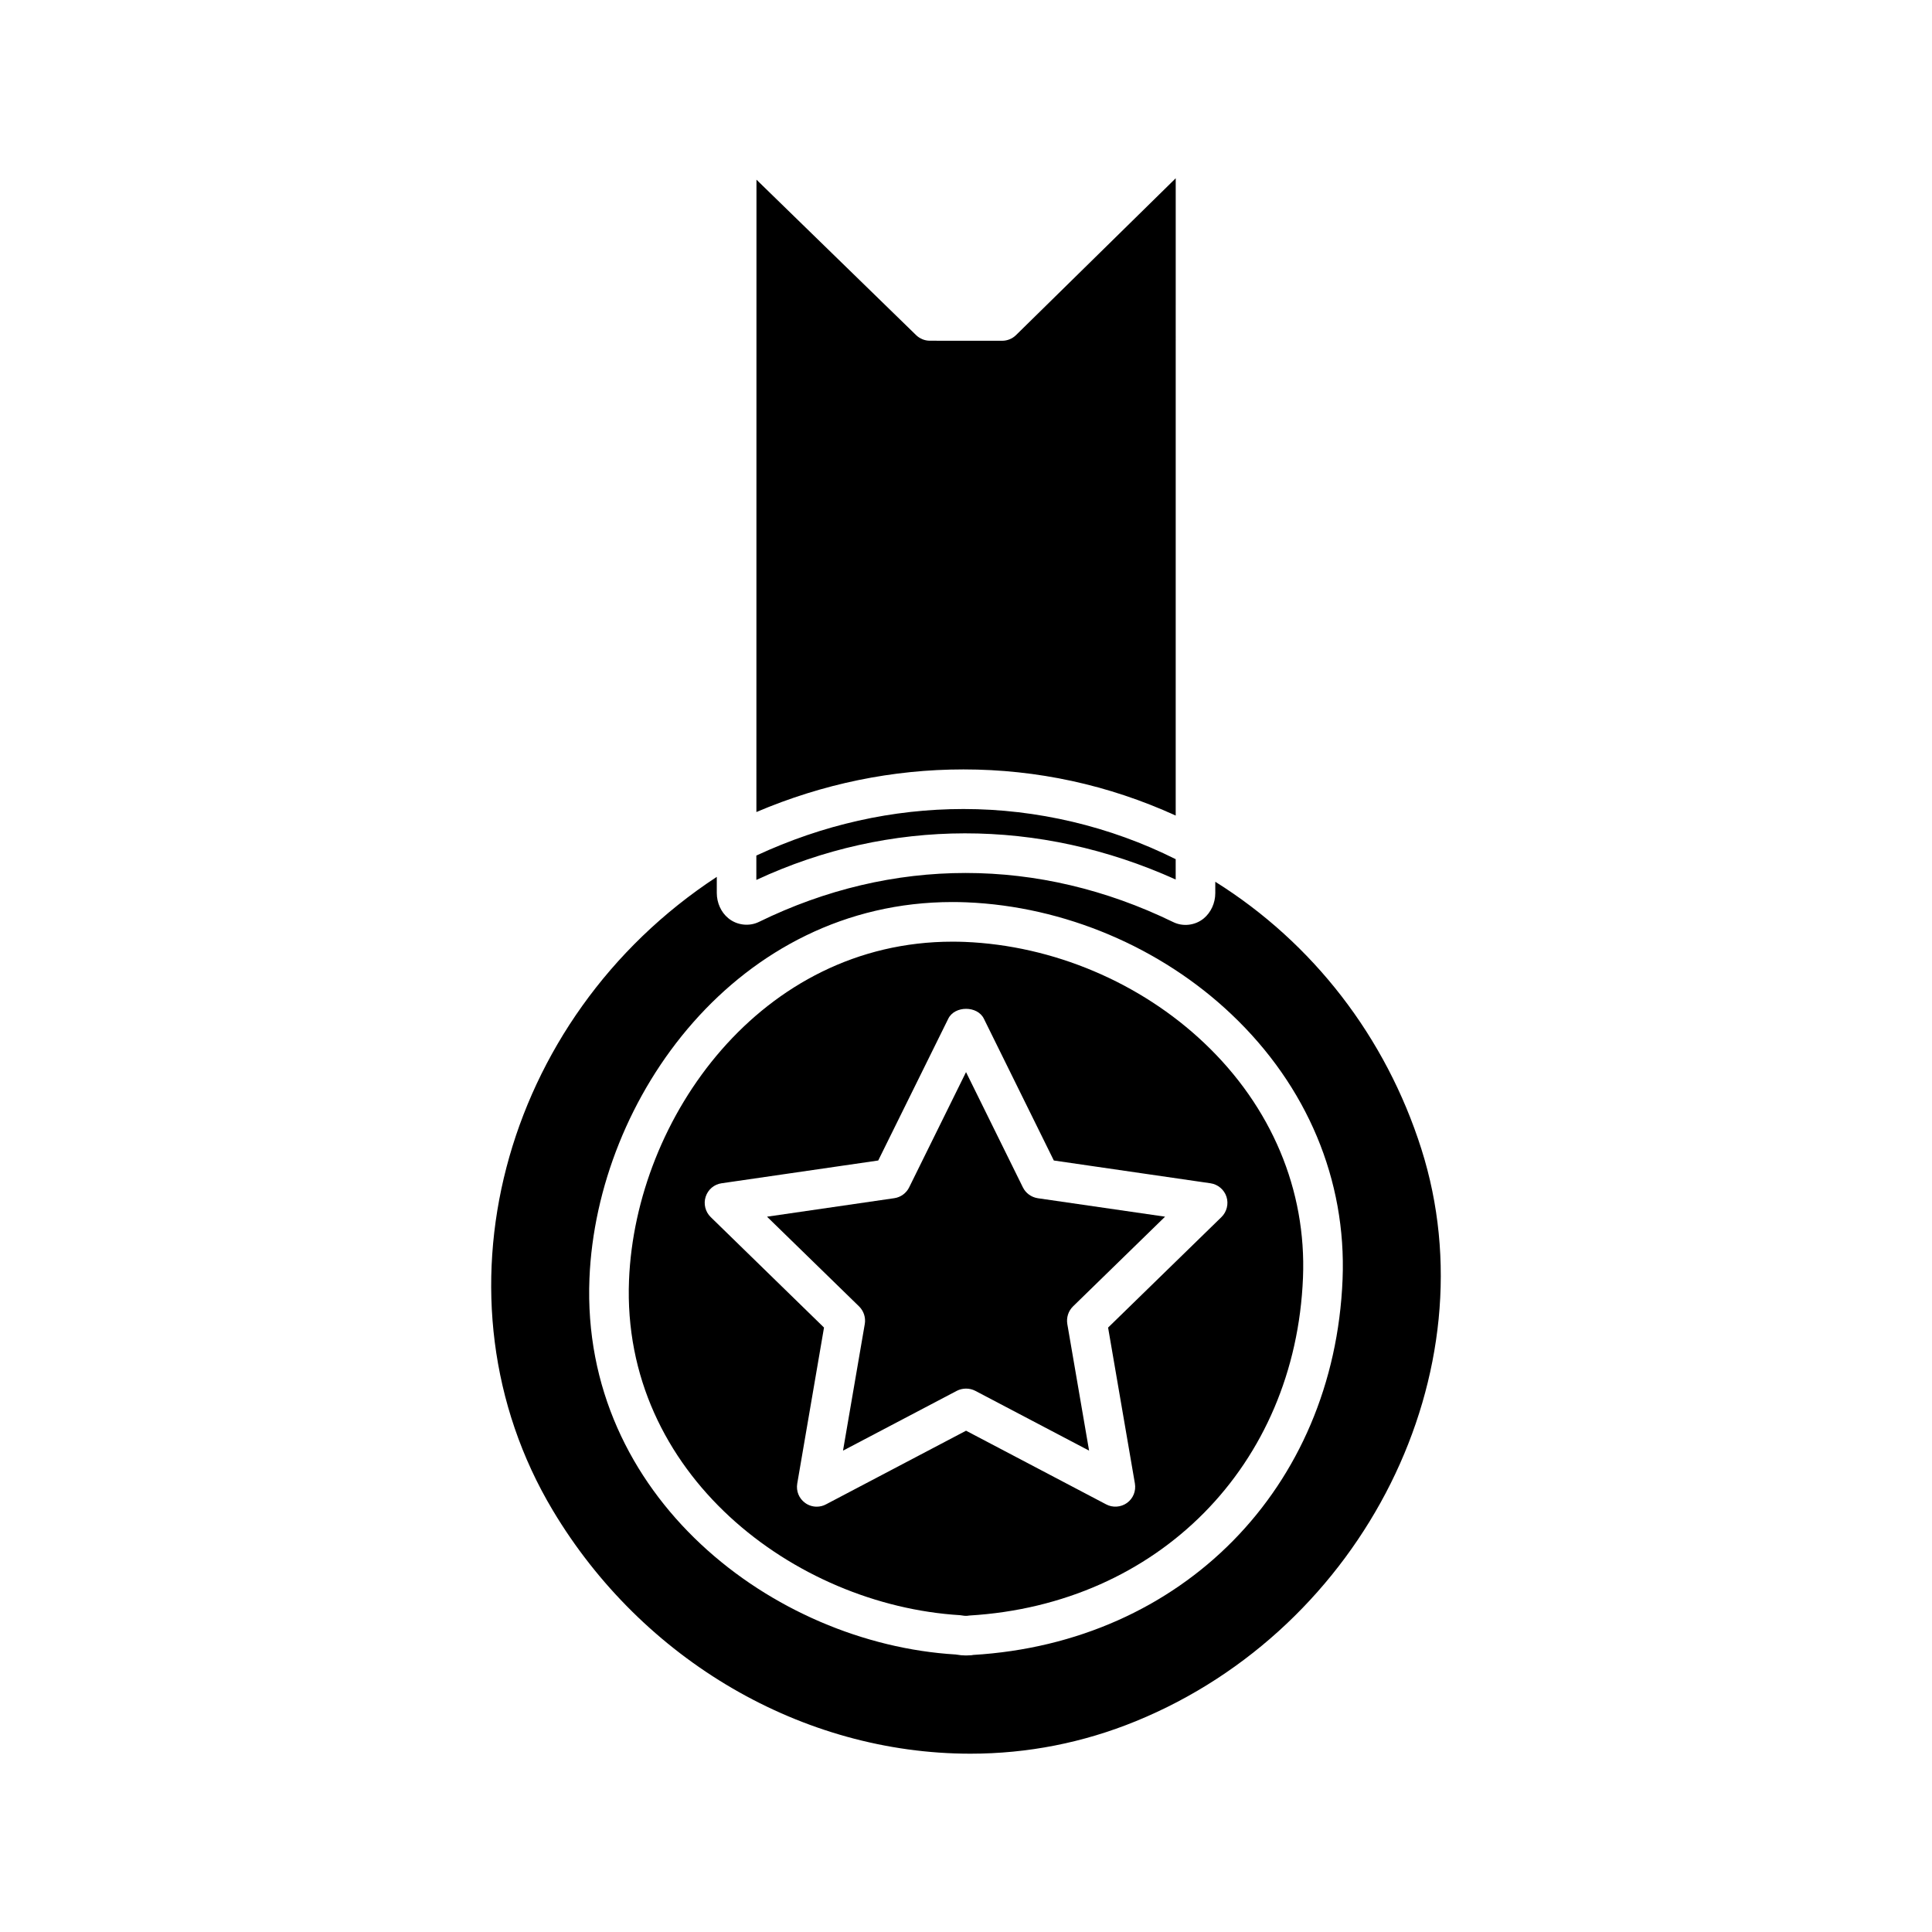 <?xml version="1.0" encoding="UTF-8"?>
<!-- Uploaded to: ICON Repo, www.svgrepo.com, Generator: ICON Repo Mixer Tools -->
<svg fill="#000000" width="800px" height="800px" version="1.1" viewBox="144 144 512 512" xmlns="http://www.w3.org/2000/svg">
 <g>
  <path d="m373.18 494.85-5.773 33.586 30.164-15.855c1.516-0.777 3.363-0.777 4.859-0.012l30.188 15.863-5.773-33.566c-0.277-1.73 0.289-3.453 1.516-4.656l24.395-23.777-33.734-4.891c-1.723-0.27-3.184-1.332-3.945-2.871l-15.07-30.551-15.078 30.555c-0.762 1.539-2.234 2.613-3.938 2.859l-33.723 4.902 24.395 23.777c1.23 1.203 1.793 2.938 1.52 4.637z"/>
  <path d="m344.44 377.19c35.32-16.422 74.926-16.465 111.13-0.109v-5.391c-17.391-8.703-36.801-13.293-56.234-13.293-18.809 0-37.27 4.152-54.898 12.332z"/>
  <path d="m455.57 191.25-42.32 41.562c-0.977 0.957-2.305 1.496-3.668 1.496l-19.156-0.012c-1.363 0-2.664-0.535-3.648-1.484l-42.305-41.195-0.02 167.58c17.637-7.496 36.09-11.293 54.879-11.293 19.527 0 38.414 4.109 56.242 12.227l0.004-168.88z"/>
  <path d="m398.43 572.04c0.902 0.121 1.086 0.164 1.25 0.164h0.645c0.109-0.02 0.453-0.074 0.562-0.074 50.039-2.981 86.41-39.801 88.418-89.535 0.934-23.219-8.355-45.297-26.137-62.156-16.973-16.102-40.109-25.871-63.48-26.824-1.098-0.043-2.195-0.062-3.281-0.062-50.695 0-83.957 46.555-85.711 89.688-2.074 51.43 43.918 86.137 87.734 88.801zm-63.203-114.46 41.512-6.035 18.574-37.605c1.711-3.453 7.699-3.453 9.41 0l18.551 37.605 41.523 6.035c1.969 0.289 3.625 1.691 4.234 3.578 0.609 1.891 0.082 4-1.332 5.379l-30.043 29.285 7.106 41.328c0.332 2.012-0.473 3.977-2.098 5.144-1.609 1.16-3.805 1.312-5.547 0.367l-37.102-19.508-37.137 19.527c-0.707 0.387-1.57 0.605-2.43 0.605-1.105 0-2.172-0.336-3.074-0.992-1.633-1.172-2.43-3.137-2.098-5.129l7.094-41.348-30.035-29.285c-1.422-1.387-1.945-3.504-1.324-5.391 0.621-1.906 2.238-3.281 4.215-3.562z"/>
  <path d="m290.48 544.23c23.777 39.789 66.203 64.516 110.71 64.516 15.121 0 29.867-2.902 43.848-8.621 60.445-24.703 94.371-92.754 75.625-151.68-9.41-29.605-28.711-54.57-54.602-70.773v3.023c0 2.613-1.148 5.117-3.066 6.703-2.266 1.859-5.504 2.246-8.117 0.945-35.578-17.312-74.375-17.336-109.77-0.02-2.633 1.281-5.902 0.859-8.129-1.012-1.883-1.547-3.023-4.039-3.023-6.656v-4.277c-57.246 37.496-76.914 111.91-43.48 167.85zm105.93-161.18c1.238 0 2.481 0.02 3.723 0.074 25.863 1.055 51.477 11.883 70.254 29.715 20.016 18.973 30.465 43.898 29.41 70.191-2.234 55.328-42.531 96.27-97.98 99.551 0 0.051-0.777 0.121-1.496 0.121h-0.645c-0.594 0-1.191-0.043-2.43-0.246-48.352-2.914-99.375-41.863-97.035-99.641 1.949-47.977 39.293-99.766 96.199-99.766z"/>
 </g>
</svg>